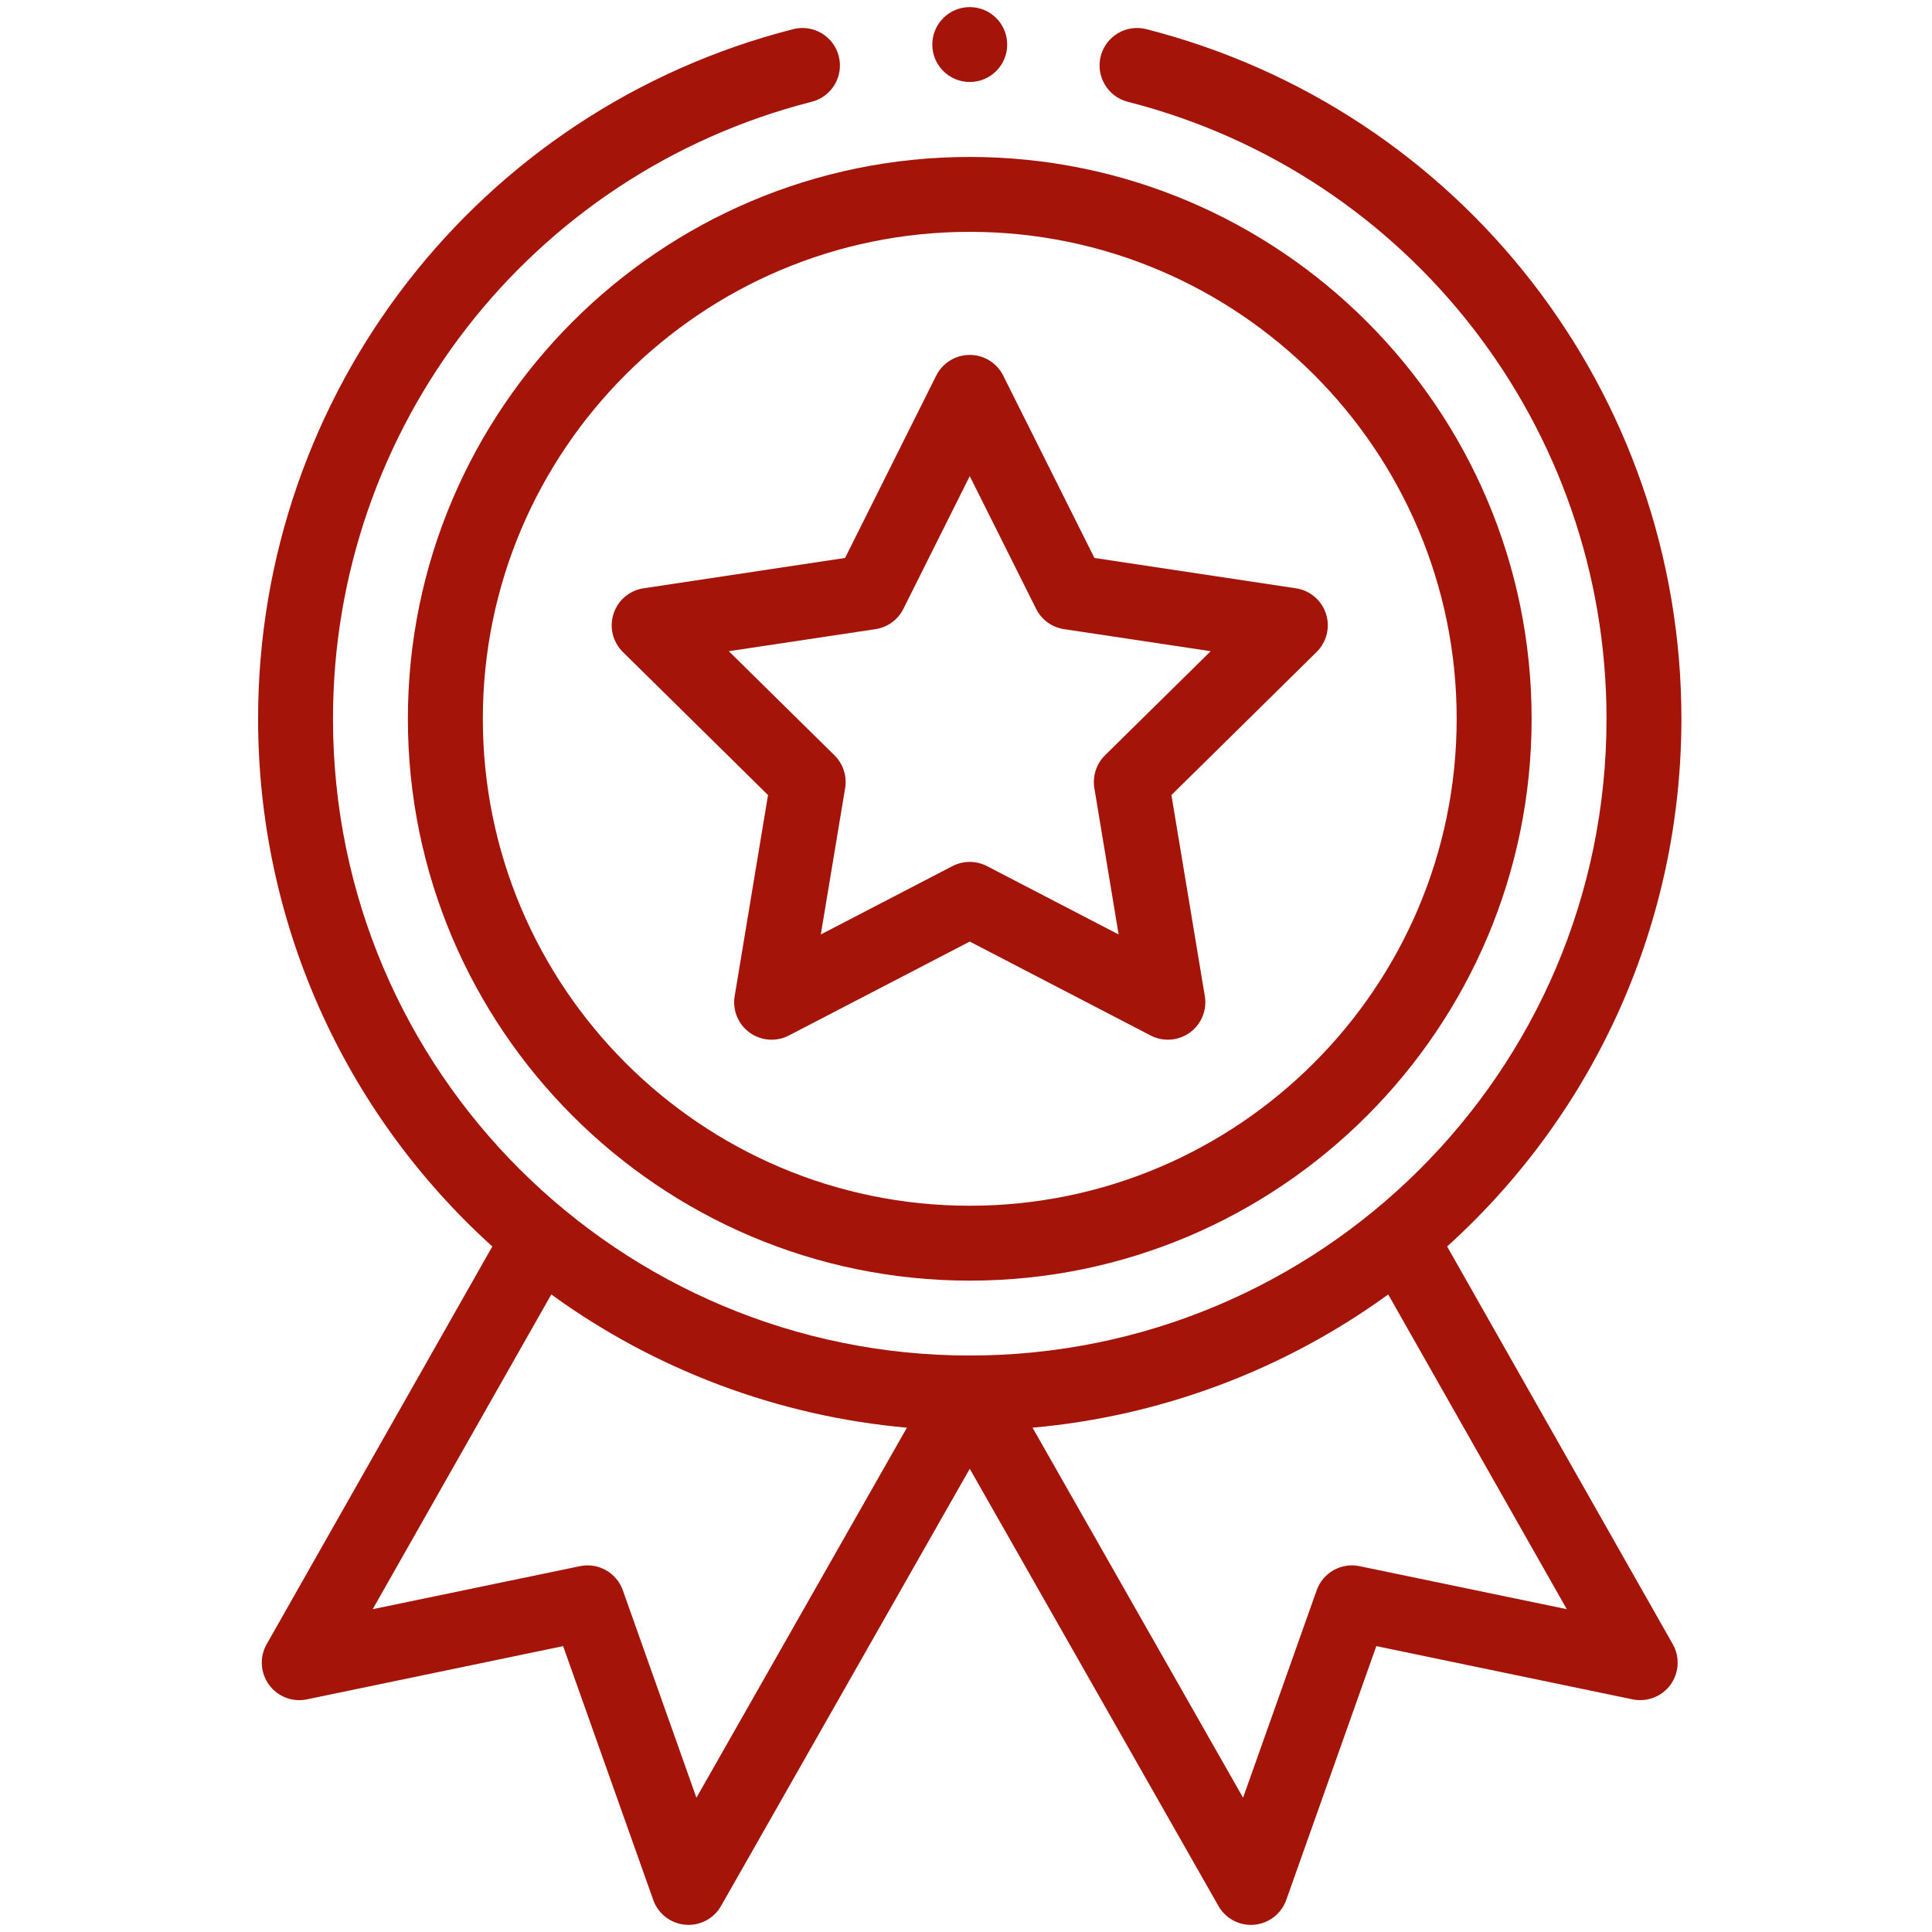 <svg width="34" height="34" viewBox="0 0 34 34" fill="none" xmlns="http://www.w3.org/2000/svg">
<g clip-path="url(#clip0_6_933)">
<path d="M7.178 12.649C7.178 18.102 11.614 22.537 17.066 22.537C22.518 22.537 26.954 18.102 26.954 12.649C26.954 7.197 22.518 2.762 17.066 2.762C11.614 2.762 7.178 7.197 7.178 12.649ZM17.066 4.08C21.791 4.08 25.635 7.924 25.635 12.649C25.635 17.375 21.791 21.219 17.066 21.219C12.341 21.219 8.497 17.375 8.497 12.649C8.497 7.924 12.341 4.08 17.066 4.08Z" fill="#A41409"/>
<path d="M10.961 11.474L13.516 13.992L12.929 17.53C12.888 17.776 12.989 18.025 13.191 18.171C13.393 18.318 13.661 18.338 13.883 18.223L17.066 16.57L20.249 18.223C20.469 18.337 20.736 18.319 20.94 18.171C21.142 18.025 21.244 17.776 21.203 17.53L20.615 13.992L23.17 11.474C23.348 11.299 23.412 11.039 23.335 10.801C23.257 10.563 23.053 10.39 22.806 10.353L19.26 9.819L17.655 6.61C17.544 6.387 17.316 6.246 17.066 6.246C16.816 6.246 16.588 6.387 16.476 6.61L14.872 9.819L11.326 10.353C11.079 10.39 10.874 10.563 10.797 10.801C10.72 11.039 10.784 11.299 10.961 11.474ZM15.407 11.072C15.619 11.04 15.802 10.907 15.898 10.715L17.066 8.379L18.234 10.715C18.33 10.907 18.513 11.04 18.725 11.072L21.306 11.46L19.446 13.292C19.294 13.443 19.224 13.659 19.259 13.87L19.686 16.445L17.369 15.242C17.274 15.193 17.17 15.168 17.066 15.168C16.962 15.168 16.857 15.193 16.762 15.242L14.445 16.445L14.873 13.87C14.908 13.659 14.838 13.443 14.685 13.292L12.826 11.46L15.407 11.072Z" fill="#A41409"/>
<path d="M17.725 0.784C17.725 1.148 17.43 1.443 17.066 1.443C16.702 1.443 16.407 1.148 16.407 0.784C16.407 0.42 16.702 0.125 17.066 0.125C17.43 0.125 17.725 0.42 17.725 0.784Z" fill="#A41409"/>
<path d="M13.959 0.513C8.414 1.929 4.542 6.919 4.542 12.649C4.542 16.208 6.038 19.561 8.664 21.936L4.693 28.935C4.565 29.16 4.581 29.439 4.734 29.649C4.886 29.858 5.147 29.959 5.401 29.906L9.91 28.969L11.496 33.436C11.582 33.679 11.802 33.849 12.059 33.872C12.316 33.895 12.562 33.766 12.69 33.541L17.066 25.848L21.442 33.541C21.56 33.749 21.779 33.875 22.015 33.875C22.034 33.875 22.054 33.874 22.073 33.872C22.33 33.849 22.55 33.679 22.636 33.436L24.221 28.969L28.731 29.906C28.985 29.958 29.245 29.858 29.398 29.649C29.55 29.439 29.566 29.16 29.438 28.935L25.467 21.936C28.094 19.561 29.59 16.208 29.59 12.649C29.59 6.919 25.717 1.929 20.173 0.513C19.82 0.423 19.461 0.636 19.371 0.989C19.281 1.342 19.494 1.701 19.846 1.791C24.807 3.057 28.272 7.522 28.272 12.649C28.272 18.889 23.204 23.855 17.066 23.855C10.923 23.855 5.86 18.885 5.86 12.649C5.86 7.522 9.324 3.057 14.285 1.791C14.638 1.701 14.851 1.342 14.761 0.989C14.671 0.636 14.312 0.423 13.959 0.513ZM12.256 31.637L10.961 27.987C10.851 27.676 10.528 27.495 10.206 27.562L6.559 28.319L9.702 22.78C11.534 24.112 13.704 24.924 15.96 25.125L12.256 31.637ZM23.926 27.562C23.604 27.495 23.281 27.676 23.171 27.987L21.876 31.637L18.171 25.125C20.428 24.924 22.597 24.112 24.43 22.78L27.573 28.319L23.926 27.562Z" fill="#A41409"/>
</g>
<defs>
<clipPath id="clip0_6_933">
<rect width="33.75" height="33.75" fill="white" transform="translate(0.125 0.125)"/>
</clipPath>
</defs>
</svg>
